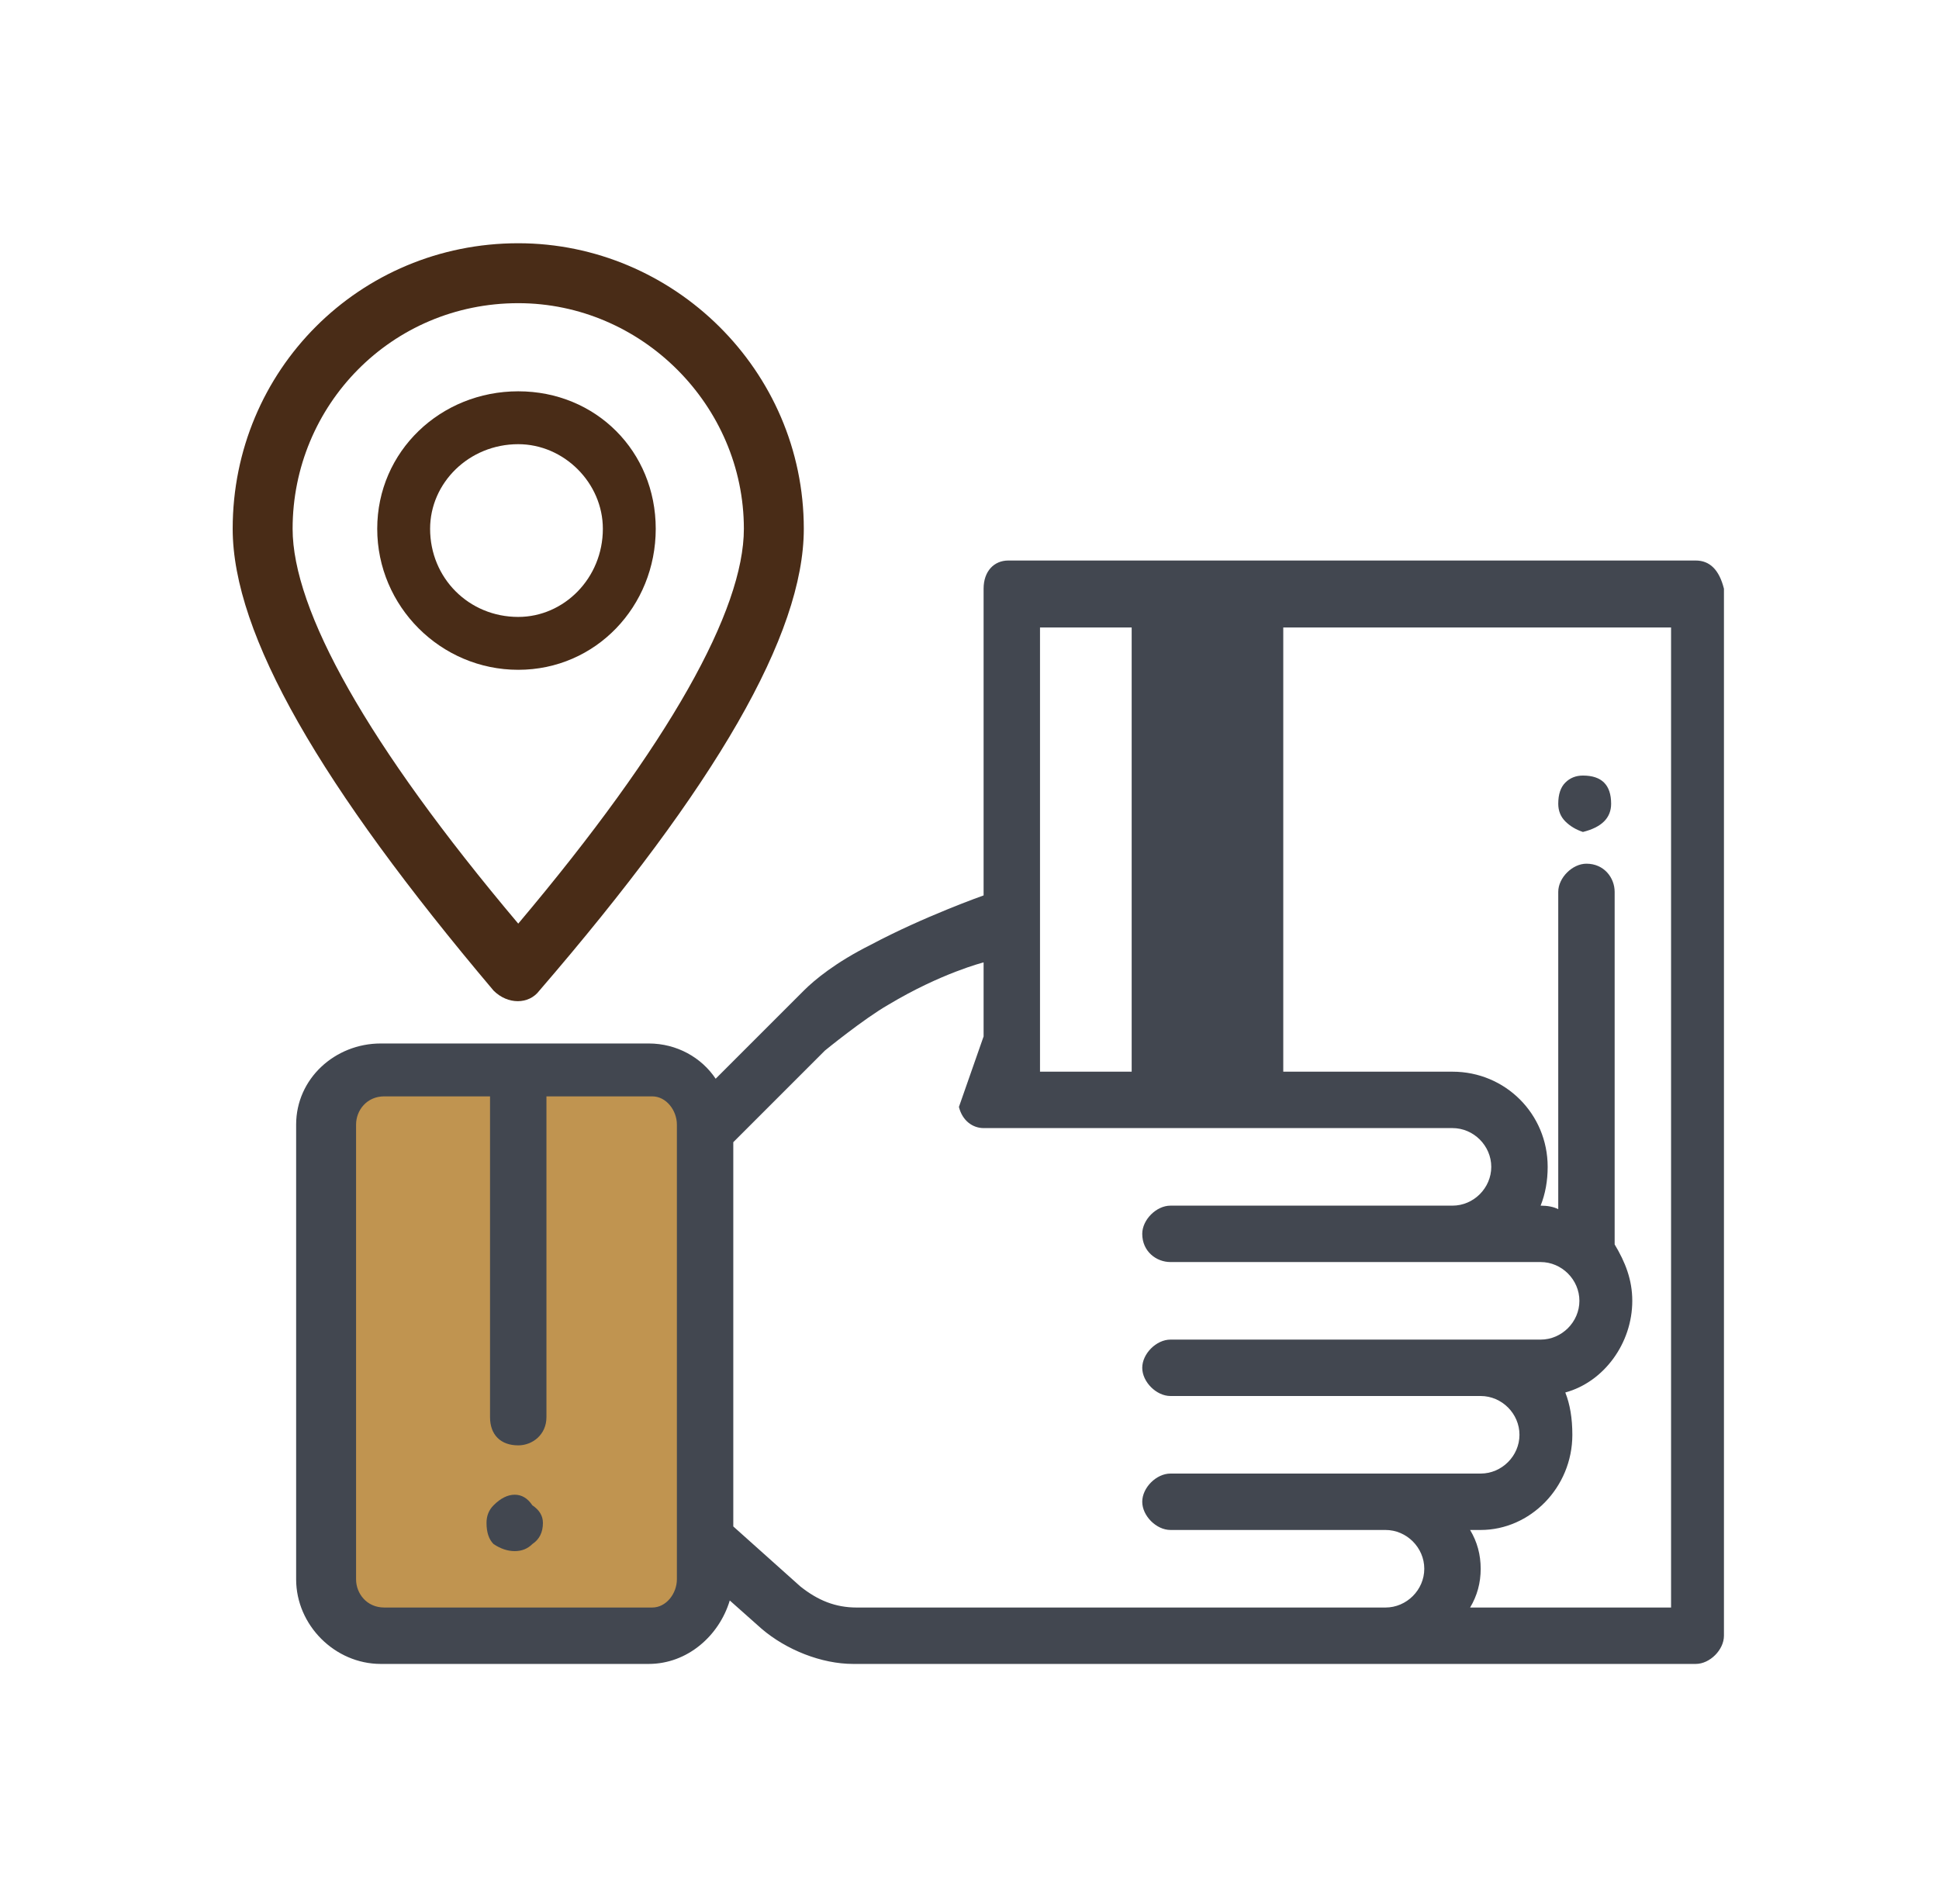 <svg version="1.2" xmlns="http://www.w3.org/2000/svg" viewBox="0 0 55 54" width="55" height="54"><style>.a{fill:#c09450}.b{fill:#424750}.c{fill:#492c17}</style><path class="a" d="m18.4 46.4h-7.6c-0.9 0-1.6-0.7-1.6-1.6v-12.9c0-0.8 0.7-1.5 1.6-1.5h7.6c0.8 0 1.6 0.7 1.6 1.5v12.9c0 0.9-0.8 1.6-1.6 1.6z"/><path class="b" d="m14.6 42.4q-0.3 0-0.6 0.3-0.2 0.2-0.2 0.5 0 0.4 0.2 0.6 0.3 0.2 0.6 0.2 0.3 0 0.5-0.2 0.3-0.2 0.3-0.6 0-0.3-0.3-0.5-0.2-0.3-0.5-0.3z"/><path class="b" d="m44.9 22q-0.3 0-0.5 0.2-0.2 0.2-0.2 0.6 0 0.3 0.2 0.5 0.2 0.2 0.5 0.3 0.4-0.1 0.6-0.3 0.2-0.2 0.2-0.5 0-0.4-0.2-0.6-0.2-0.2-0.6-0.2z"/><path fill-rule="evenodd" class="b" d="m48.1 15.9q0.3 0 0.5 0.2 0.2 0.2 0.3 0.6v29.7c0 0.4-0.4 0.8-0.8 0.8h-23.9c-0.9 0-1.9-0.4-2.6-1l-0.9-0.8c-0.3 1-1.2 1.8-2.3 1.8h-7.6c-1.3 0-2.4-1.1-2.4-2.4v-12.9c0-1.3 1.1-2.3 2.4-2.3h7.6c0.8 0 1.5 0.4 1.9 1l2.5-2.5c0.3-0.3 0.9-0.8 1.9-1.3 1.5-0.8 3.2-1.4 3.2-1.4v-8.7c0-0.5 0.3-0.8 0.7-0.8zm-37.2 29.7h7.6c0.4 0 0.7-0.4 0.7-0.8v-12.9c0-0.4-0.3-0.8-0.7-0.8h-3v9.1c0 0.5-0.4 0.8-0.8 0.8-0.5 0-0.8-0.3-0.8-0.8v-9.1h-3c-0.5 0-0.8 0.4-0.8 0.8v12.9c0 0.4 0.3 0.8 0.8 0.8zm13.4 0h15c0.6 0 1.1-0.5 1.1-1.1 0-0.6-0.5-1.1-1.1-1.1h-6.1c-0.4 0-0.8-0.4-0.8-0.8 0-0.4 0.4-0.8 0.8-0.8h8.8c0.6 0 1.1-0.5 1.1-1.1 0-0.6-0.5-1.1-1.1-1.1h-8.8c-0.4 0-0.8-0.4-0.8-0.8 0-0.4 0.4-0.8 0.8-0.8h10.5c0.6 0 1.1-0.5 1.1-1.1 0-0.6-0.5-1.1-1.1-1.1h-10.5c-0.4 0-0.8-0.3-0.8-0.8 0-0.4 0.4-0.8 0.8-0.8h8c0.6 0 1.1-0.5 1.1-1.1 0-0.6-0.5-1.1-1.1-1.1h-13.3c-0.3 0-0.6-0.2-0.7-0.6l0.7-2v-2.1c0 0-1.2 0.3-2.7 1.2-0.7 0.4-1.8 1.3-1.8 1.3l-2.6 2.6v10.9l1.9 1.7c0.5 0.4 1 0.6 1.6 0.6zm17.7-1.1q0 0.6-0.3 1.1h5.7v-27.8h-17.9v12.6h11.7c1.5 0 2.7 1.2 2.7 2.7q0 0.6-0.2 1.1 0.3 0 0.5 0.1v-9c0-0.4 0.4-0.8 0.8-0.8 0.5 0 0.8 0.4 0.8 0.8v10c0.3 0.5 0.5 1 0.5 1.6 0 1.2-0.8 2.3-1.9 2.6q0.2 0.5 0.2 1.2c0 1.5-1.2 2.7-2.6 2.7h-0.3q0.3 0.5 0.3 1.1z"/><path fill-rule="evenodd" class="b" d="m32.1 17.6l4.3-0.1v13.2h-4.3z"/><path fill-rule="evenodd" class="c" d="m14.7 6.9c4.4 0 8.1 3.6 8.1 8.1 0 3-2.5 7.3-7.5 13.1-0.3 0.4-0.9 0.4-1.3 0-4.9-5.8-7.4-10.1-7.4-13.1 0-4.5 3.6-8.1 8.1-8.1zm-6.4 8.1c0 2.3 2.1 6.1 6.4 11.2 4.3-5.1 6.4-8.9 6.4-11.2 0-3.5-2.9-6.4-6.4-6.4-3.6 0-6.4 2.9-6.4 6.4z"/><path fill-rule="evenodd" class="c" d="m14.7 11.1c2.2 0 3.9 1.7 3.9 3.9 0 2.2-1.7 4-3.9 4-2.2 0-4-1.8-4-4 0-2.2 1.8-3.9 4-3.9zm0 1.5c-1.4 0-2.5 1.1-2.5 2.4 0 1.4 1.1 2.5 2.5 2.5 1.3 0 2.4-1.1 2.4-2.5 0-1.3-1.1-2.4-2.4-2.4z"/></svg>